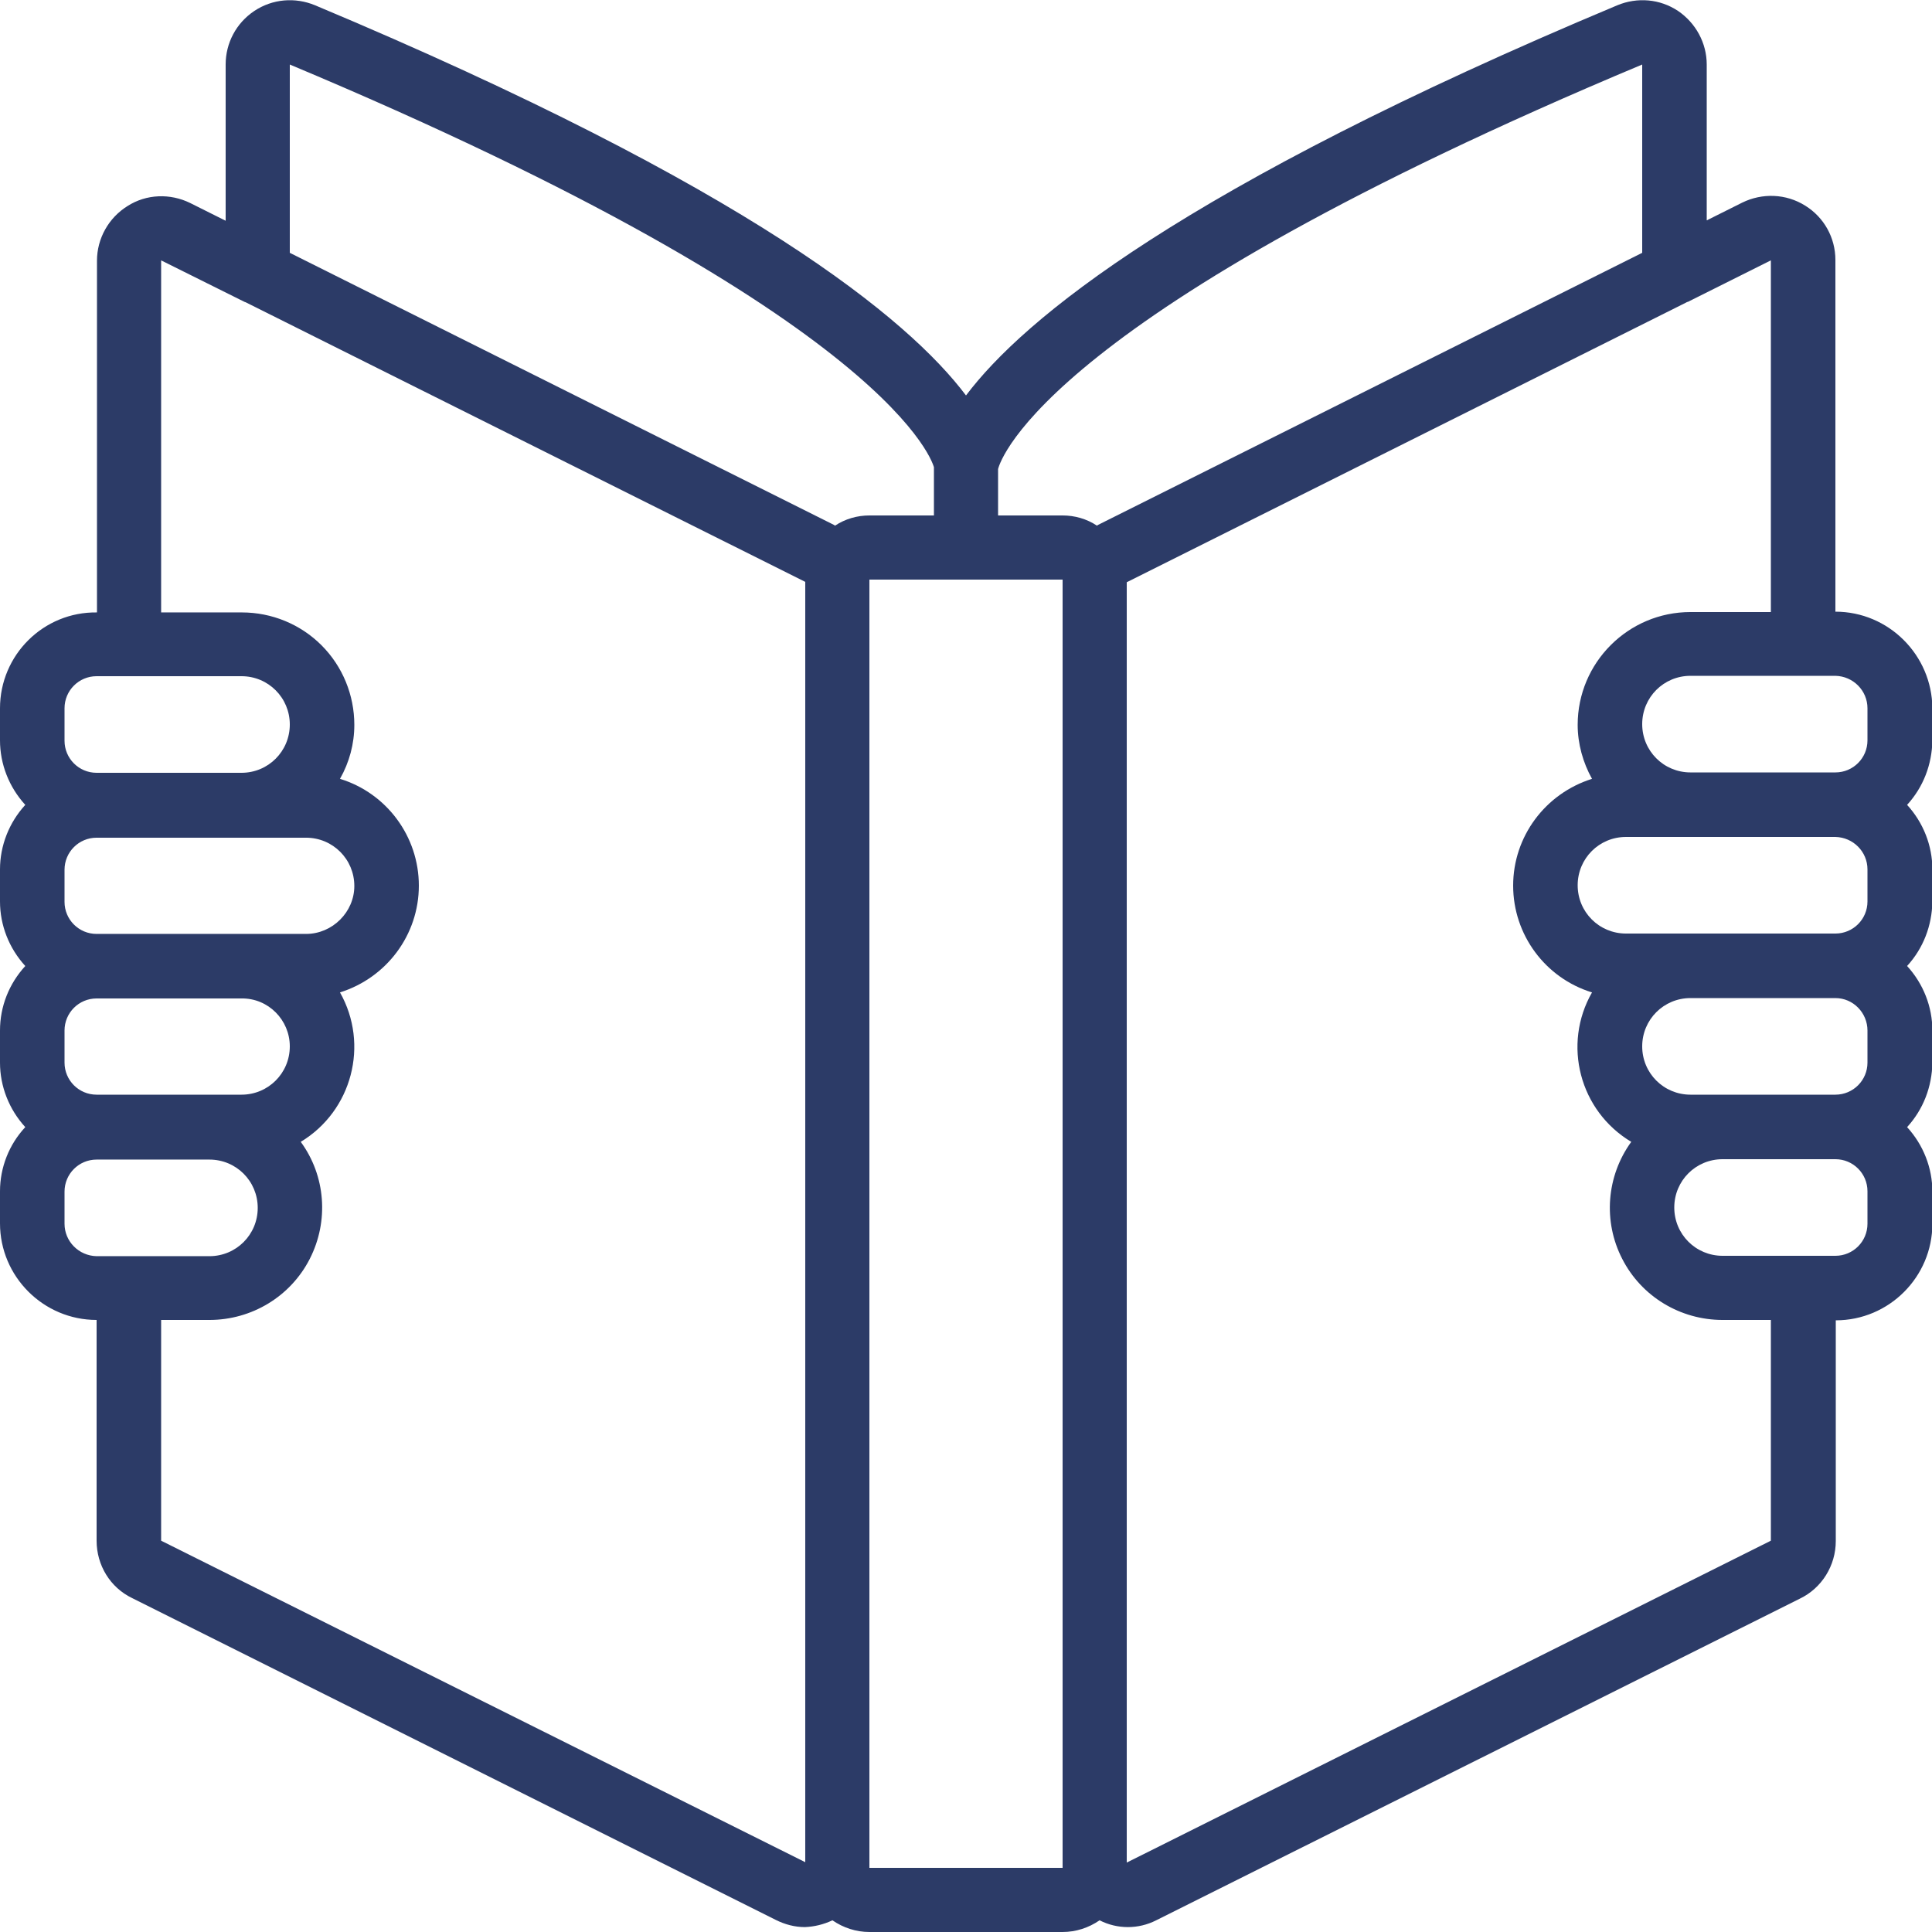 <?xml version="1.0" encoding="utf-8"?>
<!-- Generator: Adobe Illustrator 28.3.0, SVG Export Plug-In . SVG Version: 6.00 Build 0)  -->
<svg version="1.1" id="Layer_1" xmlns="http://www.w3.org/2000/svg" xmlns:xlink="http://www.w3.org/1999/xlink" x="0px" y="0px"
	 viewBox="0 0 512 512" style="enable-background:new 0 0 512 512;" xml:space="preserve">
<style type="text/css">
	.st0{fill:#2C3B67;}
</style>
<g id="Page-1">
	<g id="_x30_26---Open-Book">
		<path id="Shape" class="st0" d="M486.4,162.1V68.9c0-5.9-3-11.3-8-14.4c-5.1-3.2-11.4-3.4-16.7-0.8l-9.4,4.7V17.1
			c0-5.7-2.9-11-7.6-14.2c-4.8-3.2-10.8-3.7-16.1-1.5C313.3,49.7,271.2,84.6,256,104.8C240.8,84.6,198.7,49.7,83.5,1.4
			c-5.3-2.2-11.3-1.7-16.1,1.5s-7.6,8.5-7.6,14.2v41.4l-9.4-4.7c-5.3-2.6-11.6-2.4-16.6,0.8c-5,3.1-8.1,8.6-8.1,14.5v93.2
			C11.5,162.1,0,173.6,0,187.7v8.5c0,6.3,2.4,12.4,6.7,17.1C2.4,218,0,224.1,0,230.4v8.5c0,6.3,2.4,12.4,6.7,17.1
			C2.4,260.7,0,266.7,0,273.1v8.5c0,6.3,2.4,12.4,6.7,17.1C2.4,303.3,0,309.4,0,315.7v8.5c0,14.1,11.5,25.6,25.6,25.6v58.5
			c0,6.5,3.6,12.4,9.4,15.2l170.6,85.3c2.4,1.2,5,1.9,7.7,1.9c2.5-0.1,5-0.7,7.3-1.8c2.9,2,6.3,3.1,9.8,3.1h51.2
			c3.5,0,6.9-1.1,9.8-3.1c4.7,2.4,10.3,2.4,15,0l170.5-85.2c5.9-2.8,9.6-8.8,9.6-15.3v-58.5c14.1,0,25.6-11.5,25.6-25.6v-8.5
			c0-6.3-2.4-12.4-6.7-17.1c4.3-4.7,6.6-10.7,6.7-17.1v-8.5c0-6.3-2.4-12.4-6.7-17.1c4.3-4.7,6.6-10.7,6.7-17.1v-8.5
			c0-6.3-2.4-12.4-6.7-17.1c4.3-4.7,6.6-10.7,6.7-17.1v-8.5C512,173.6,500.5,162.1,486.4,162.1L486.4,162.1z M494.9,187.7v8.5
			c0,4.7-3.8,8.5-8.5,8.5H448c-7.1,0-12.8-5.7-12.8-12.8c0-7.1,5.7-12.8,12.8-12.8h38.4C491.1,179.2,494.9,183,494.9,187.7z
			 M494.9,230.4v8.5c0,4.7-3.8,8.5-8.5,8.5h-55.5c-7.1,0-12.8-5.7-12.8-12.8c0-7.1,5.7-12.8,12.8-12.8h55.5
			C491.1,221.9,494.9,225.7,494.9,230.4z M494.9,273.1v8.5c0,4.7-3.8,8.5-8.5,8.5H448c-7.1,0-12.8-5.7-12.8-12.8s5.7-12.8,12.8-12.8
			h38.4C491.1,264.5,494.9,268.4,494.9,273.1z M435.2,17.1V67L291,139.1c-0.1,0.1-0.2,0.1-0.3,0.2c-2.7-1.8-5.9-2.7-9.1-2.7h-17.1
			v-12.3C265.2,121.6,277.6,83.1,435.2,17.1L435.2,17.1z M76.8,17.1c162,67.9,170.6,106.7,170.7,106.7v12.8h-17.1
			c-3.2,0-6.4,0.9-9.1,2.7c-0.1-0.1-0.2-0.1-0.3-0.2L76.8,67L76.8,17.1z M17.1,187.7c0-4.7,3.8-8.5,8.5-8.5H64
			c7.1,0,12.8,5.7,12.8,12.8c0,7.1-5.7,12.8-12.8,12.8H25.6c-4.7,0-8.5-3.8-8.5-8.5V187.7z M76.8,277.3c0,7.1-5.7,12.8-12.8,12.8
			H25.6c-4.7,0-8.5-3.8-8.5-8.5v-8.5c0-4.7,3.8-8.5,8.5-8.5H64C71.1,264.5,76.8,270.3,76.8,277.3z M81.1,247.5H25.6
			c-4.7,0-8.5-3.8-8.5-8.5v-8.5c0-4.7,3.8-8.5,8.5-8.5h55.5c7.1,0,12.8,5.7,12.8,12.8C93.9,241.7,88.1,247.5,81.1,247.5z
			 M17.1,324.3v-8.5c0-4.7,3.8-8.5,8.5-8.5h29.9c7.1,0,12.8,5.7,12.8,12.8c0,7.1-5.7,12.8-12.8,12.8H25.6
			C20.9,332.8,17.1,329,17.1,324.3z M42.7,408.3v-58.5h12.8c11.2,0,21.5-6.2,26.6-16.2c5.1-10,4.2-22-2.4-31
			c13.6-8.2,18.2-25.8,10.4-39.6c12.4-3.9,20.9-15.3,20.9-28.3c0-13-8.5-24.5-20.9-28.3c2.5-4.4,3.8-9.3,3.8-14.3
			c0-7.9-3.1-15.5-8.7-21.1c-5.6-5.6-13.2-8.7-21.1-8.7H42.7V69l22.1,11l0.3,0.1l148.3,74.1v339.3L42.7,408.3z M230.4,494.9V153.6
			h51.2v0.7v340.7H230.4z M469.3,408.3l-170.7,85.3V154.3l148.2-74.1c0.2-0.1,0.3-0.2,0.5-0.2l22-11v93.2H448
			c-16.5,0-29.9,13.4-29.9,29.9c0,5,1.4,10,3.8,14.3c-12.4,3.9-20.9,15.3-20.9,28.3c0,13,8.5,24.5,20.9,28.3
			c-7.9,13.8-3.3,31.4,10.4,39.6c-6.6,9.1-7.5,21.1-2.4,31c5.1,10,15.4,16.2,26.6,16.2h12.8L469.3,408.3z M494.9,324.3
			c0,4.7-3.8,8.5-8.5,8.5h-29.9c-7.1,0-12.8-5.7-12.8-12.8c0-7.1,5.7-12.8,12.8-12.8h29.9c4.7,0,8.5,3.8,8.5,8.5V324.3z"/>
	</g>
</g>
</svg>
